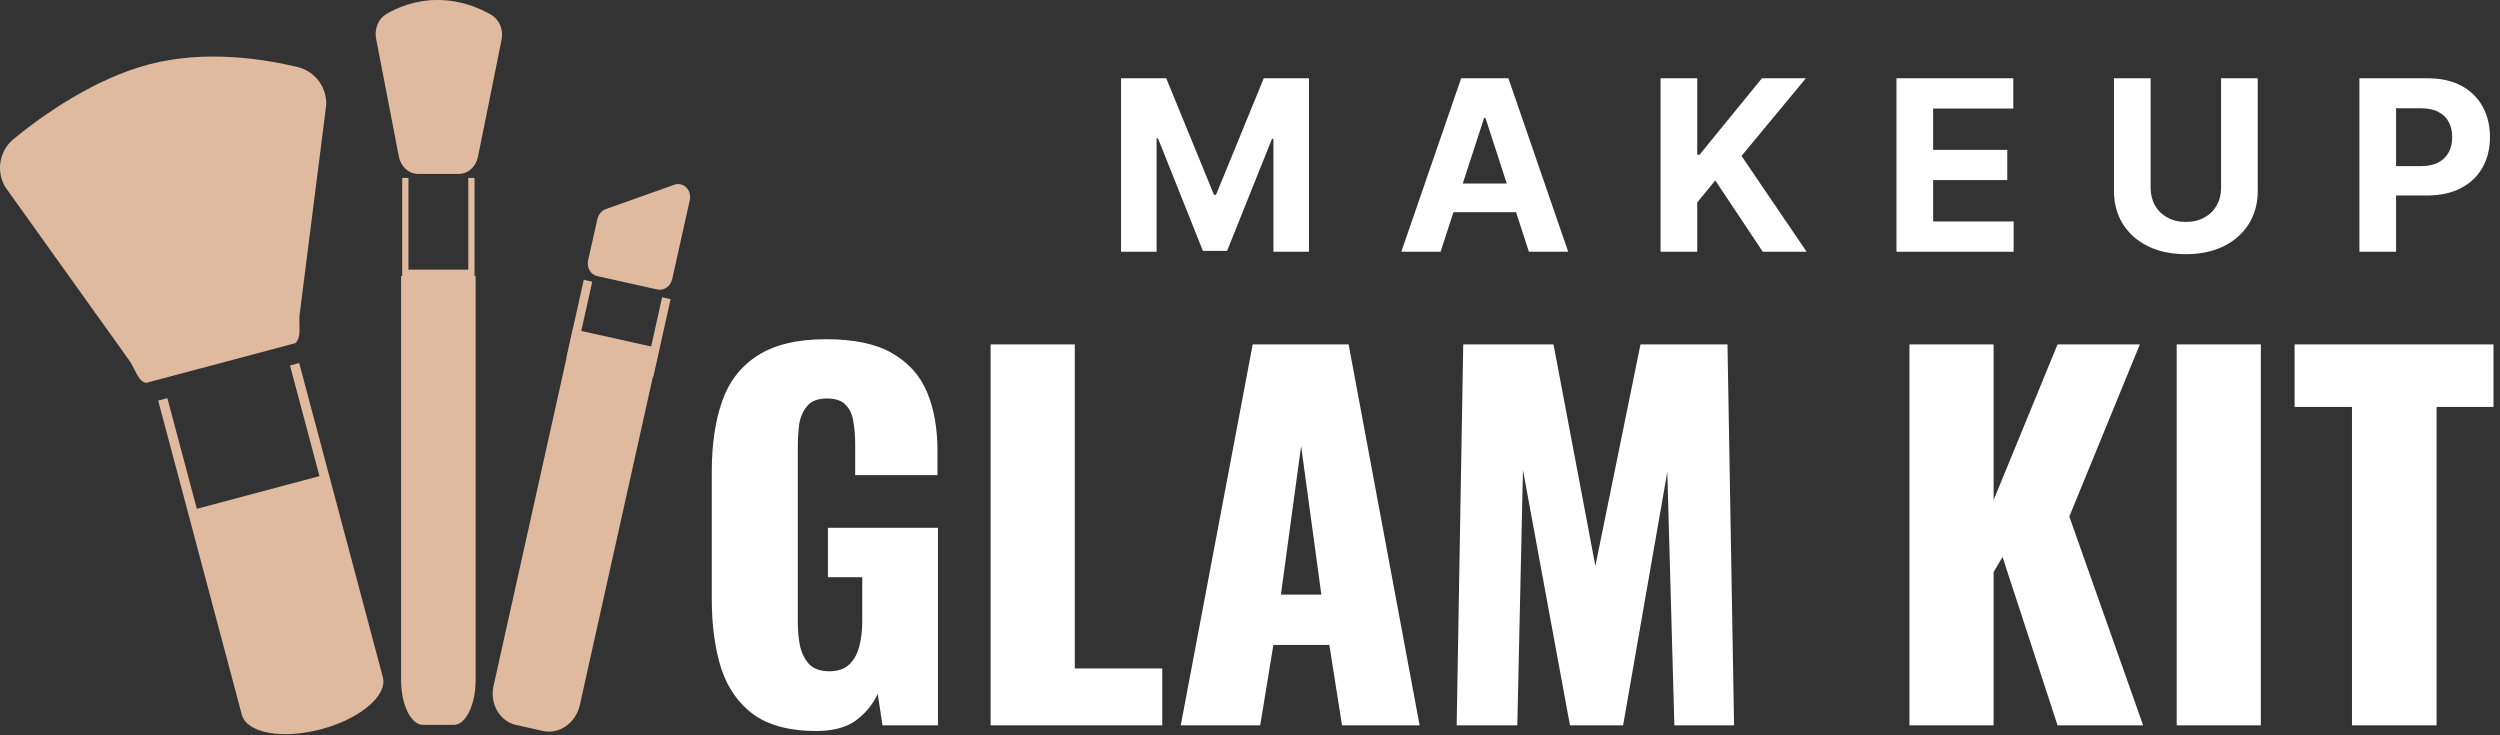<svg width="170" height="50" viewBox="0 0 170 50" fill="none" xmlns="http://www.w3.org/2000/svg">
<rect x="0" y="0" width="170" height="50" fill="#333333" stroke="none"/>
<g clip-path="url(#clip0_229_2)">
<path d="M55.499 49.708C53.709 49.708 52.291 49.335 51.247 48.589C50.224 47.843 49.488 46.798 49.041 45.455C48.614 44.09 48.401 42.523 48.401 40.753V32.054C48.401 30.221 48.636 28.632 49.105 27.289C49.574 25.945 50.373 24.912 51.503 24.186C52.654 23.44 54.21 23.067 56.171 23.067C58.089 23.067 59.592 23.387 60.679 24.027C61.788 24.666 62.576 25.551 63.045 26.681C63.514 27.811 63.748 29.133 63.748 30.647V32.31H58.153V30.199C58.153 29.645 58.111 29.133 58.025 28.664C57.961 28.195 57.791 27.822 57.514 27.545C57.258 27.246 56.832 27.097 56.235 27.097C55.617 27.097 55.169 27.267 54.892 27.608C54.615 27.928 54.434 28.334 54.348 28.824C54.284 29.314 54.252 29.826 54.252 30.359V42.352C54.252 42.928 54.306 43.472 54.412 43.983C54.54 44.474 54.753 44.879 55.052 45.199C55.371 45.497 55.819 45.646 56.395 45.646C56.991 45.646 57.45 45.486 57.769 45.167C58.089 44.847 58.313 44.431 58.441 43.919C58.569 43.408 58.633 42.864 58.633 42.288V39.25H56.299V35.892H63.78V49.324H60.008L59.688 47.181C59.347 47.907 58.846 48.514 58.185 49.005C57.524 49.474 56.629 49.708 55.499 49.708ZM67.362 49.324V23.419H73.086V45.455H79.033V49.324H67.362ZM80.291 49.324L85.183 23.419H91.706L96.534 49.324H91.258L90.395 43.855H86.59L85.695 49.324H80.291ZM87.102 40.433H89.851L88.476 30.327L87.102 40.433ZM99.053 49.324L99.5 23.419H105.639L108.485 38.482L111.554 23.419H117.469L117.917 49.324H113.856L113.377 32.086L110.371 49.324H106.758L103.561 31.958L103.177 49.324H99.053ZM129.842 49.324V23.419H135.565V34.005L139.914 23.419H145.509L140.713 35.124L145.733 49.324H139.914L136.173 37.875L135.565 38.898V49.324H129.842ZM148.015 49.324V23.419H153.738V49.324H148.015ZM159.934 49.324V27.672H156.033V23.419H169.558V27.672H165.689V49.324H159.934Z" fill="white"/>
<path d="M76.23 5.324H79.304L82.551 13.247H82.69L85.936 5.324H89.011V17.117H86.593V9.441H86.495L83.444 17.059H81.797L78.746 9.412H78.648V17.117H76.23V5.324ZM97.96 17.117H95.289L99.359 5.324H102.572L106.636 17.117H103.965L101.012 8.019H100.92L97.96 17.117ZM97.793 12.481H104.103V14.428H97.793V12.481ZM112.919 17.117V5.324H115.412V10.524H115.567L119.81 5.324H122.798L118.423 10.604L122.85 17.117H119.868L116.638 12.268L115.412 13.766V17.117H112.919ZM128.96 17.117V5.324H136.905V7.379H131.453V10.19H136.496V12.245H131.453V15.061H136.928V17.117H128.96ZM151.033 5.324H153.526V12.982C153.526 13.842 153.32 14.595 152.91 15.24C152.503 15.885 151.933 16.388 151.2 16.749C150.467 17.106 149.613 17.284 148.638 17.284C147.659 17.284 146.803 17.106 146.07 16.749C145.337 16.388 144.767 15.885 144.36 15.24C143.954 14.595 143.75 13.842 143.75 12.982V5.324H146.243V12.769C146.243 13.219 146.341 13.618 146.537 13.967C146.736 14.316 147.016 14.591 147.377 14.791C147.738 14.99 148.158 15.09 148.638 15.09C149.122 15.09 149.542 14.99 149.899 14.791C150.26 14.591 150.538 14.316 150.733 13.967C150.933 13.618 151.033 13.219 151.033 12.769V5.324ZM160.44 17.117V5.324H165.092C165.986 5.324 166.748 5.494 167.377 5.836C168.007 6.174 168.487 6.644 168.817 7.247C169.151 7.846 169.318 8.537 169.318 9.32C169.318 10.103 169.149 10.794 168.811 11.393C168.473 11.992 167.984 12.458 167.343 12.792C166.706 13.126 165.934 13.293 165.029 13.293H162.064V11.295H164.626C165.105 11.295 165.501 11.213 165.811 11.047C166.126 10.879 166.36 10.646 166.514 10.351C166.671 10.051 166.75 9.708 166.75 9.32C166.75 8.928 166.671 8.587 166.514 8.295C166.36 7.999 166.126 7.771 165.811 7.61C165.497 7.445 165.098 7.362 164.614 7.362H162.933V17.117H160.44Z" fill="white"/>
<path d="M9.931 26.036L20.072 23.339C20.501 22.961 20.322 22.311 20.367 21.449L22.18 7.167C22.244 5.947 21.433 4.849 20.246 4.562C17.935 4.003 13.996 3.384 10.223 4.355C6.417 5.334 2.911 7.829 0.935 9.444C-0.048 10.247 -0.289 11.65 0.37 12.735L8.845 24.588C9.292 25.324 9.415 25.922 9.931 26.036Z" fill="#DFBA9F"/>
<path d="M26.035 46.052L22.349 32.209L22.348 32.21L20.345 24.688L19.72 24.854L21.724 32.376L13.384 34.598L11.38 27.072L10.756 27.238L12.76 34.765L12.759 34.765L16.445 48.607C16.776 49.849 19.204 50.291 21.842 49.588C24.479 48.885 26.366 47.293 26.035 46.052Z" fill="#DFBA9F"/>
<path d="M27.274 18.771V46.246C27.274 47.921 27.942 49.292 28.758 49.292H30.859C31.675 49.292 32.343 47.921 32.343 46.246V18.771H27.274Z" fill="#DFBA9F"/>
<path d="M31.844 12.098V18.336H27.774V12.098H27.35V19.206H32.268V12.098H31.844Z" fill="#DFBA9F"/>
<path d="M28.423 11.827H31.205C31.826 11.827 32.366 11.339 32.505 10.651L34.107 2.7C34.243 2.023 33.956 1.332 33.412 1.013C32.63 0.554 31.378 0.014 29.809 0C28.248 -0.014 27.026 0.508 26.264 0.96C25.729 1.278 25.445 1.959 25.575 2.629L27.12 10.637C27.255 11.332 27.797 11.827 28.423 11.827Z" fill="#DFBA9F"/>
<path d="M38.966 22.38C38.955 22.419 38.943 22.457 38.934 22.497L33.561 46.641C33.291 47.855 33.979 49.05 35.09 49.297L36.917 49.704C38.028 49.952 39.158 49.161 39.428 47.947L44.8 23.804C44.809 23.764 44.815 23.724 44.822 23.684L38.966 22.38Z" fill="#DFBA9F"/>
<path d="M45.023 20.214L43.983 24.89L39.231 23.832L40.272 19.156L39.695 19.027L38.514 24.334L44.419 25.649L45.6 20.342L45.023 20.214Z" fill="#DFBA9F"/>
<path d="M40.613 18.777L44.693 19.685C45.145 19.786 45.602 19.467 45.712 18.972L46.904 13.614C47.058 12.925 46.472 12.342 45.849 12.564L41.208 14.214C40.918 14.317 40.696 14.577 40.624 14.897L39.993 17.697C39.882 18.192 40.16 18.676 40.613 18.777Z" fill="#DFBA9F"/>
</g>
<defs>
<clipPath id="clip0_229_2">
<rect width="170" height="50" fill="white"/>
</clipPath>
</defs>
</svg>
